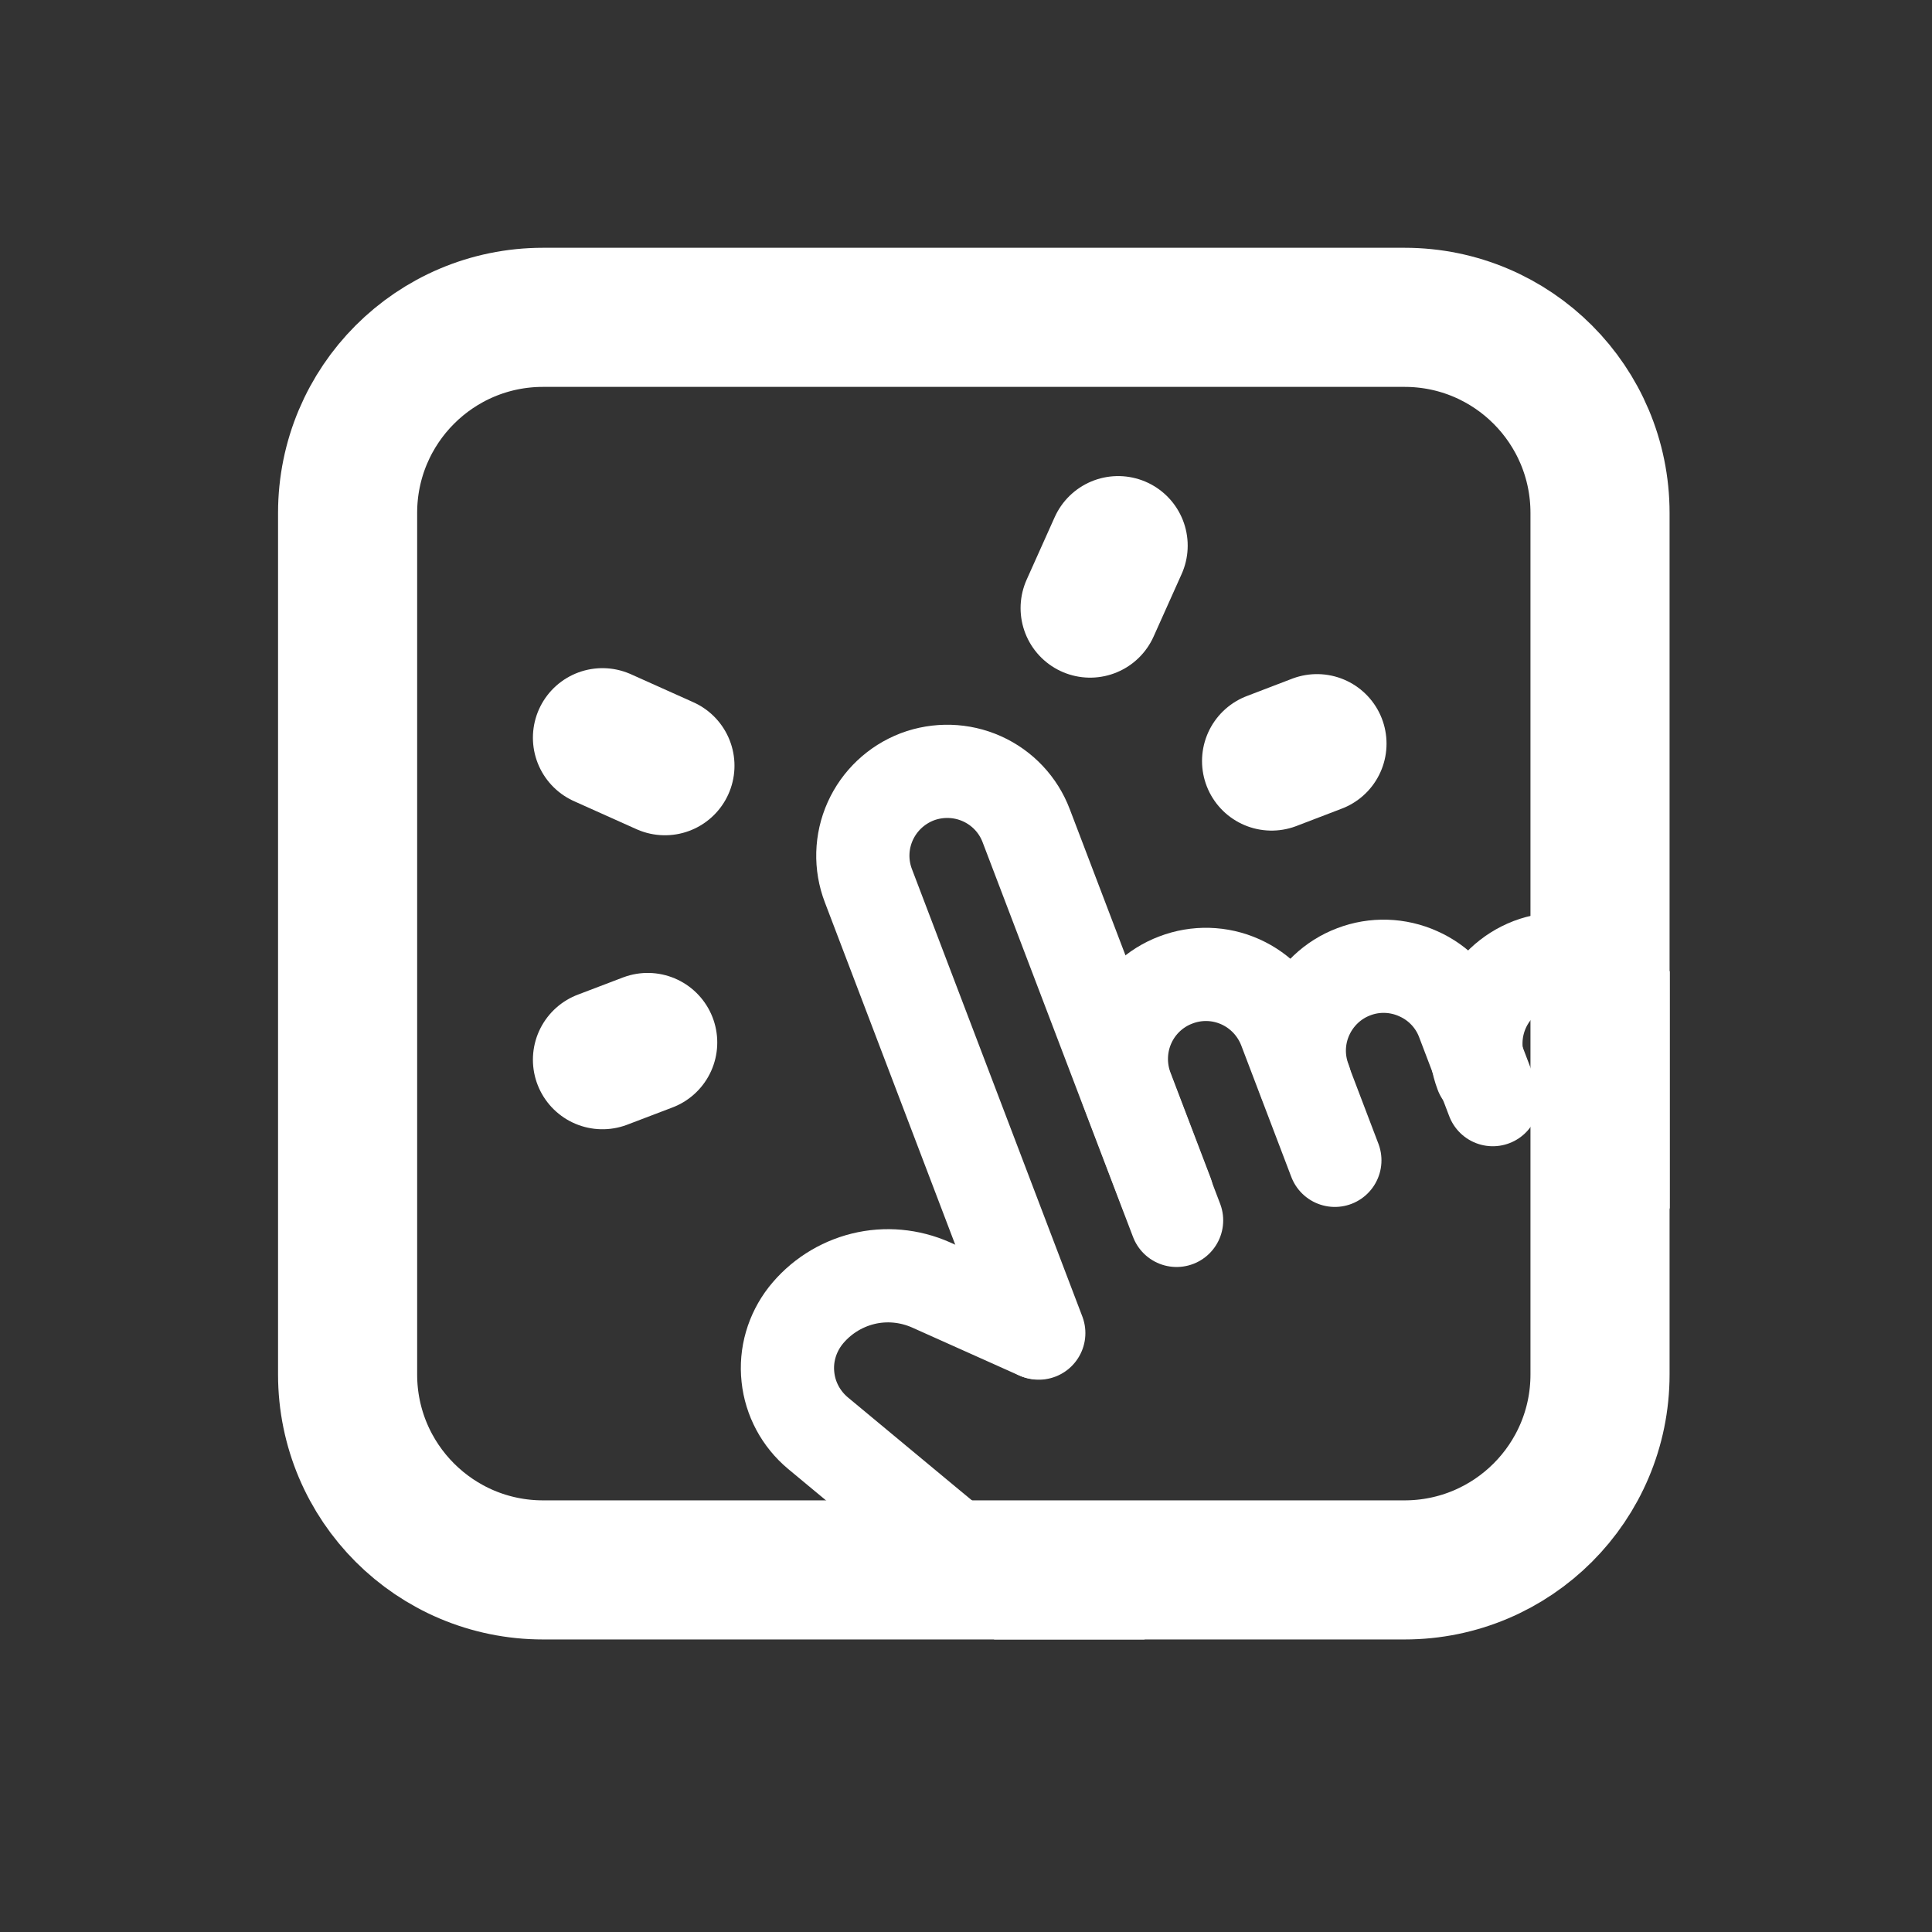 <svg width="14" height="14" viewBox="0 0 12 12" fill="none" xmlns="http://www.w3.org/2000/svg">
    <rect x="0" y="0" width="12" height="12" fill="#333333" stroke="none"/>
    <g clip-path="url(#clip0_11217_223771)">
        <path d="M3.373 1.971H8.724C9.395 1.971 9.938 2.515 9.938 3.186V8.537C9.938 9.207 9.395 9.751 8.724 9.751H3.373C2.702 9.751 2.159 9.207 2.159 8.537V3.186C2.159 2.515 2.702 1.971 3.373 1.971Z" stroke="#ffffff" stroke-width="0.864"/>
        <path d="M6.452 8.28L5.394 5.502C5.344 5.372 5.348 5.228 5.405 5.101C5.462 4.974 5.567 4.875 5.697 4.825C5.827 4.776 5.972 4.78 6.099 4.837C6.226 4.894 6.325 4.999 6.374 5.129L7.308 7.58" stroke="#ffffff" stroke-width="0.579" stroke-linecap="round" stroke-linejoin="round"/>
        <path d="M7.248 7.417L6.999 6.764C6.95 6.634 6.954 6.489 7.011 6.362C7.068 6.235 7.173 6.136 7.303 6.087C7.433 6.037 7.577 6.041 7.704 6.098C7.831 6.155 7.93 6.26 7.98 6.39L8.291 7.207" stroke="#ffffff" stroke-width="0.579" stroke-linecap="round" stroke-linejoin="round"/>
        <path d="M8.105 6.713C8.055 6.583 8.059 6.439 8.116 6.312C8.173 6.185 8.278 6.085 8.408 6.036C8.538 5.986 8.683 5.991 8.809 6.048C8.936 6.104 9.036 6.209 9.085 6.339L9.272 6.83" stroke="#ffffff" stroke-width="0.579" stroke-linecap="round" stroke-linejoin="round"/>
        <path d="M9.201 6.668C9.152 6.538 9.156 6.394 9.213 6.267C9.27 6.14 9.375 6.041 9.505 5.991C9.635 5.942 9.779 5.946 9.906 6.003C10.033 6.06 10.132 6.165 10.181 6.295L11.456 9.373M8.586 11.286C8.241 11.241 7.25 10.641 6.968 10.437L6.866 10.364C6.705 10.246 6.109 9.758 5.08 8.901C4.975 8.813 4.908 8.688 4.894 8.553C4.879 8.417 4.919 8.281 5.003 8.173C5.093 8.059 5.219 7.978 5.36 7.943C5.501 7.908 5.65 7.922 5.783 7.981L6.446 8.278" stroke="#ffffff" stroke-width="0.579" stroke-linecap="round" stroke-linejoin="round"/>
        <path d="M4.13 4.756L3.742 4.582" stroke="#ffffff" stroke-width="0.864" stroke-linecap="round" stroke-linejoin="round"/>
        <path d="M4.023 6.475L3.742 6.582" stroke="#ffffff" stroke-width="0.864" stroke-linecap="round" stroke-linejoin="round"/>
        <path d="M6.771 3.777L6.945 3.389" stroke="#ffffff" stroke-width="0.864" stroke-linecap="round" stroke-linejoin="round"/>
        <path d="M7.898 4.727L8.18 4.619" stroke="#ffffff" stroke-width="0.864" stroke-linecap="round" stroke-linejoin="round"/>
    </g>
    <defs>
        <clipPath id="clip0_11217_223771">
            <rect width="8.644" height="8.644" fill="white" transform="translate(1.727 1.539)"/>
        </clipPath>
    </defs>
</svg>

